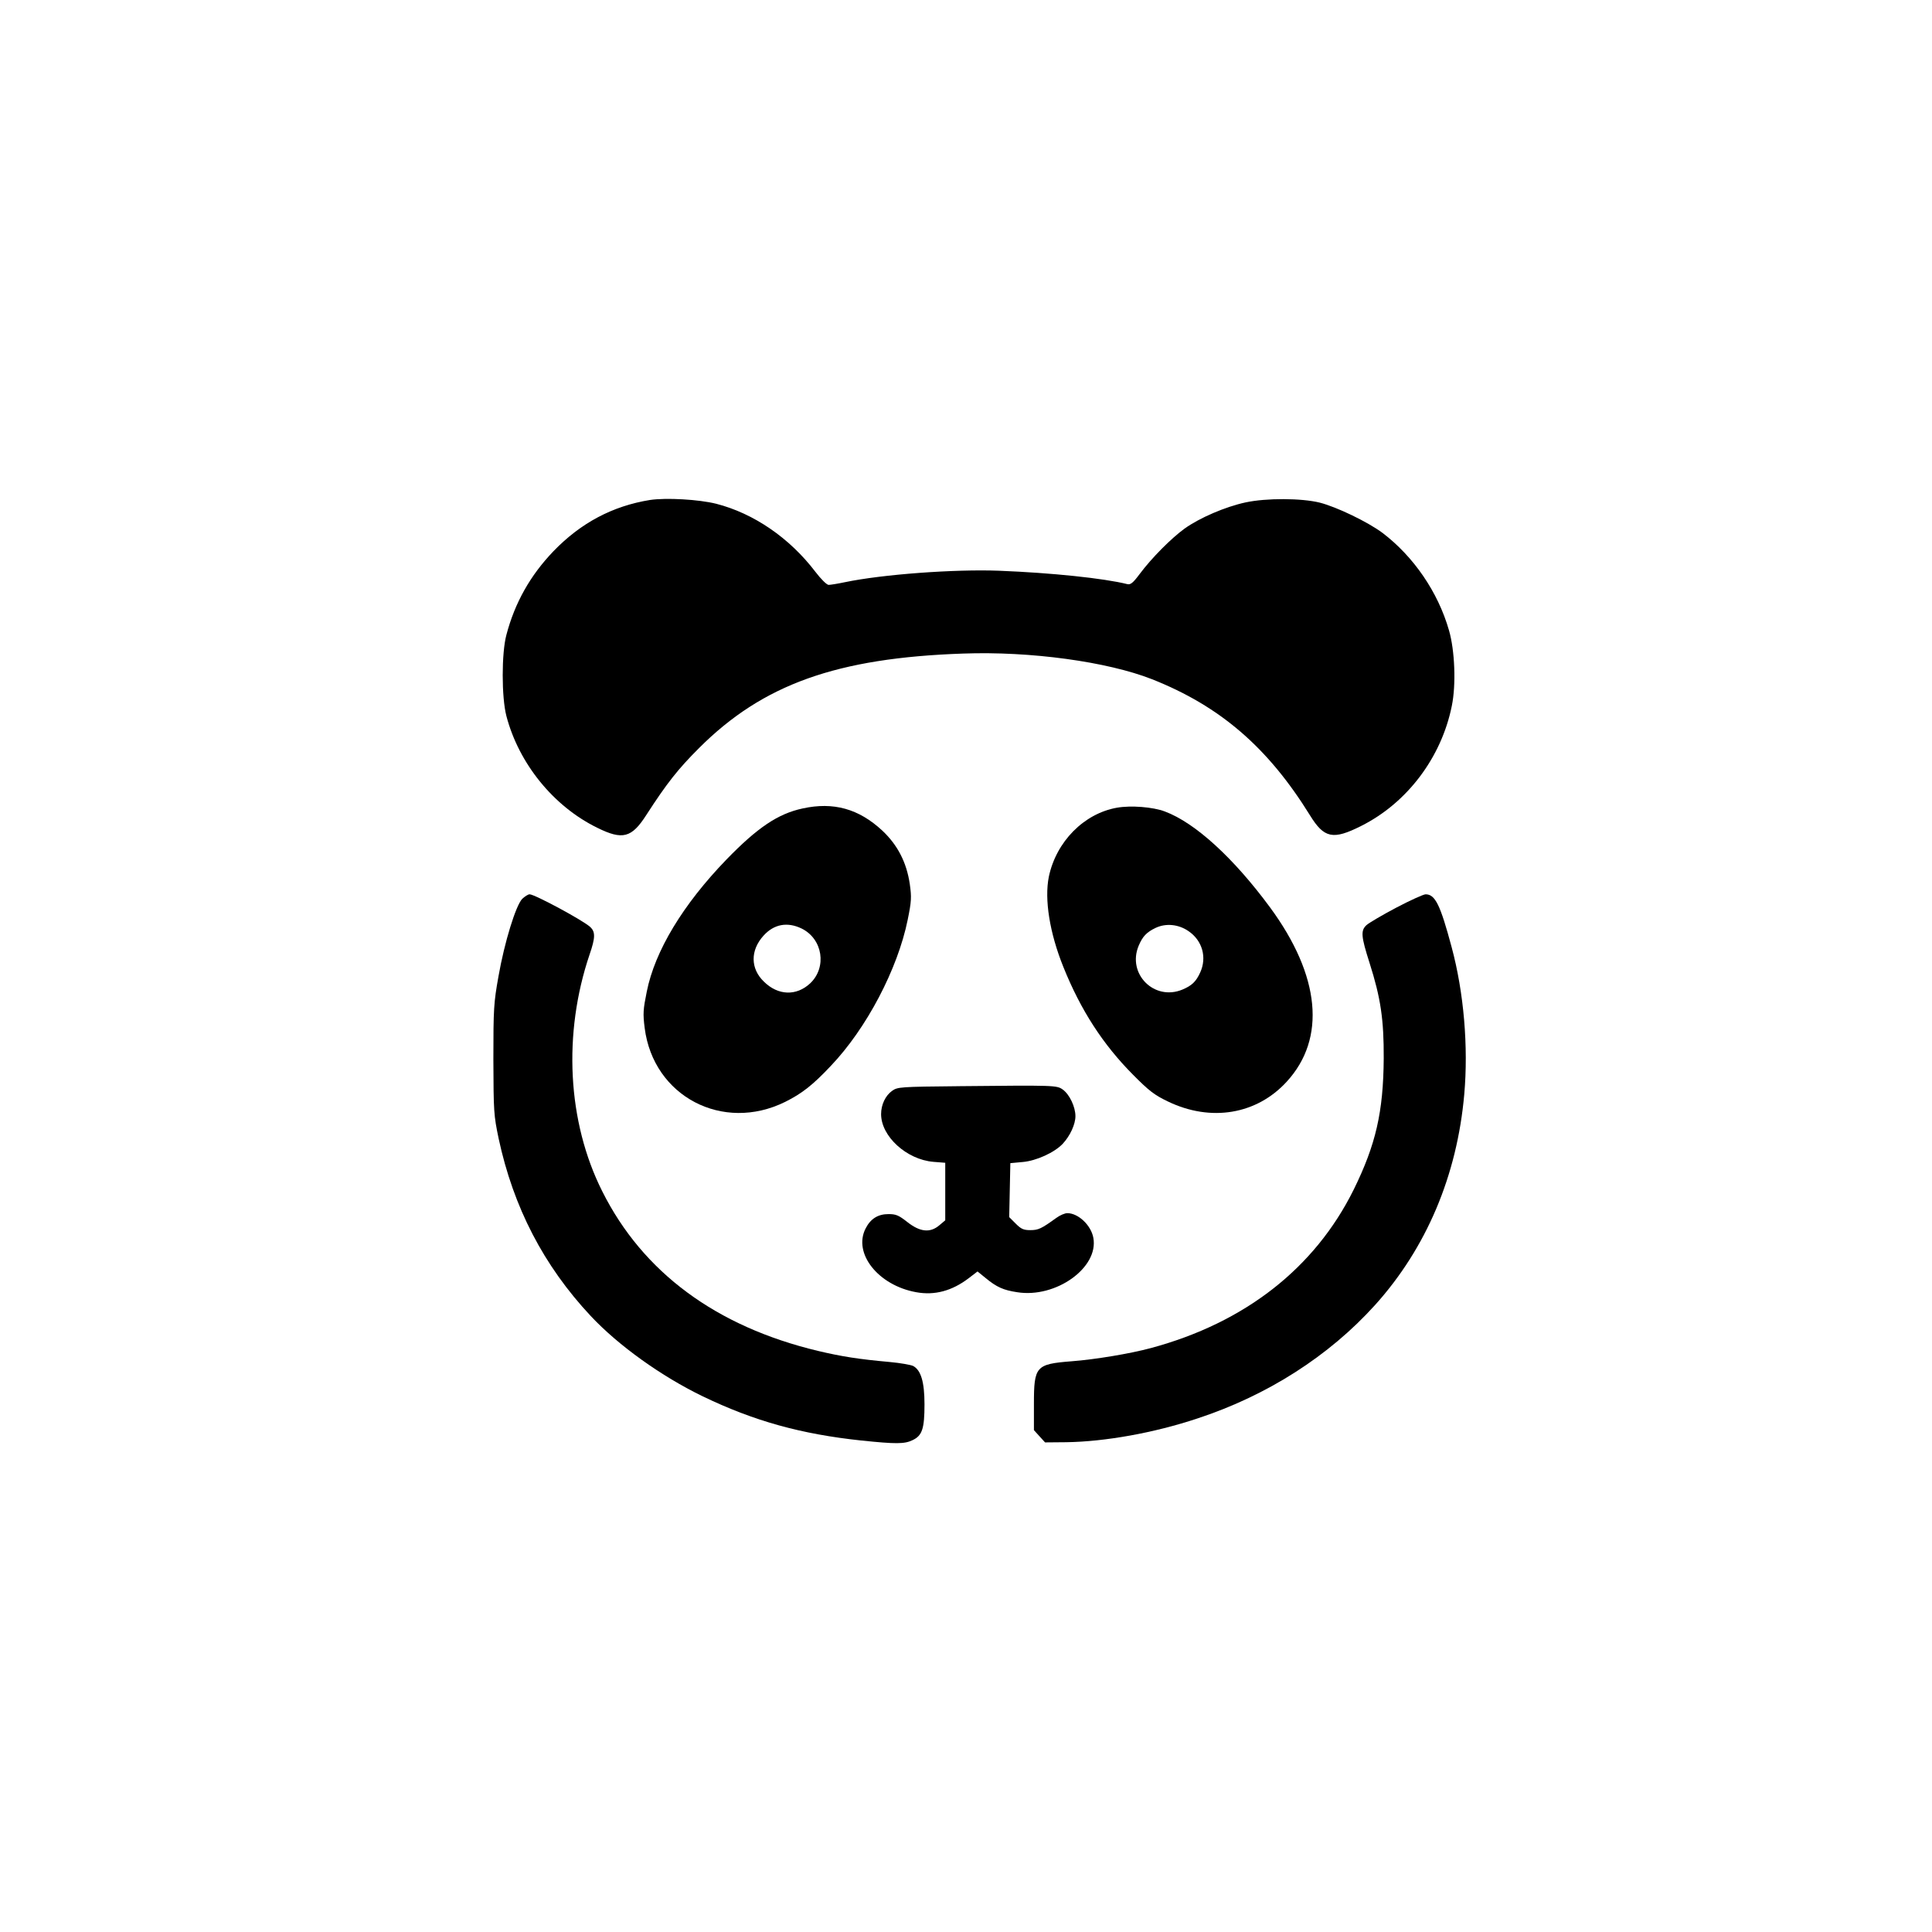 <?xml version="1.0" standalone="no"?>
<!DOCTYPE svg PUBLIC "-//W3C//DTD SVG 20010904//EN"
 "http://www.w3.org/TR/2001/REC-SVG-20010904/DTD/svg10.dtd">
<svg version="1.0" xmlns="http://www.w3.org/2000/svg"
 width="1024pt" height="1024pt" viewBox="0 0 1024 1024"
 preserveAspectRatio="xMidYMid meet">

<g transform="translate(0,1024) scale(0.1,-0.1)"
fill="#000000" stroke="none">
<path d="M3445 7590 c-198 -32 -366 -121 -511 -271 -123 -128 -205 -273 -250
-444 -26 -97 -26 -330 0 -430 66 -252 250 -479 481 -592 135 -67 183 -54 261
68 110 170 168 243 279 354 338 338 730 478 1400 501 357 13 764 -43 1001
-136 361 -143 614 -361 837 -721 75 -122 122 -132 271 -57 244 122 426 363
481 637 23 111 16 294 -15 400 -58 203 -188 392 -353 517 -78 58 -242 137
-332 160 -97 24 -283 25 -394 1 -106 -23 -242 -81 -323 -139 -71 -52 -173
-154 -238 -241 -35 -47 -48 -57 -65 -53 -124 31 -400 60 -680 71 -234 9 -618
-19 -818 -61 -38 -8 -76 -14 -85 -14 -10 0 -41 31 -70 69 -137 180 -327 310
-526 361 -92 23 -265 33 -351 20z"/>
<path d="M4254 5955 c-131 -28 -240 -102 -404 -271 -230 -238 -379 -484 -422
-700 -19 -94 -21 -116 -11 -193 46 -362 414 -555 745 -391 88 44 145 88 241
190 190 199 355 514 408 775 20 98 21 119 11 190 -17 114 -64 206 -146 283
-124 115 -258 153 -422 117z m-6 -636 c113 -55 136 -206 46 -291 -73 -68 -170
-65 -245 9 -72 69 -73 166 -2 244 55 61 126 74 201 38z"/>
<path d="M5920 5959 c-175 -31 -322 -180 -361 -366 -24 -120 4 -297 77 -478
92 -229 210 -411 369 -571 85 -86 114 -108 185 -142 228 -110 471 -69 630 105
210 229 178 561 -88 923 -193 262 -397 449 -558 509 -63 24 -180 33 -254 20z
m379 -654 c74 -50 99 -140 62 -220 -22 -48 -44 -69 -94 -90 -149 -62 -294 83
-232 232 21 50 42 72 90 95 55 26 122 19 174 -17z"/>
<path d="M2768 5476 c-34 -35 -94 -229 -126 -411 -25 -140 -27 -170 -27 -440
1 -279 2 -295 28 -420 78 -363 238 -673 488 -940 147 -157 375 -320 594 -426
272 -131 521 -200 840 -234 184 -19 229 -19 272 2 51 24 63 61 63 190 0 119
-19 181 -60 203 -12 6 -68 16 -123 21 -166 15 -255 29 -382 59 -539 129 -928
416 -1143 846 -185 368 -209 836 -67 1255 31 90 31 120 3 146 -38 35 -294 173
-321 173 -8 0 -25 -11 -39 -24z"/>
<path d="M7400 5429 c-74 -39 -145 -81 -157 -92 -32 -29 -29 -60 16 -201 59
-185 76 -300 75 -506 -2 -284 -42 -457 -159 -695 -206 -416 -577 -706 -1075
-840 -111 -30 -299 -61 -420 -70 -190 -15 -200 -26 -200 -227 l0 -138 29 -32
30 -33 113 1 c204 3 464 49 695 126 371 122 697 331 941 601 272 302 435 686
473 1118 22 251 -2 538 -67 779 -60 224 -87 280 -138 280 -11 0 -82 -32 -156
-71z"/>
<path d="M5086 4483 c-316 -3 -329 -4 -358 -25 -35 -25 -58 -73 -58 -123 0
-118 135 -241 277 -253 l63 -5 0 -152 0 -153 -31 -26 c-49 -42 -103 -36 -170
17 -46 36 -60 42 -100 42 -56 0 -95 -25 -121 -76 -68 -132 67 -302 268 -338
98 -18 190 7 278 74 l47 36 42 -34 c59 -49 95 -65 168 -76 205 -33 433 130
404 288 -12 67 -80 131 -138 131 -13 0 -39 -11 -58 -25 -79 -57 -95 -65 -138
-65 -36 0 -49 6 -77 34 l-35 35 3 143 3 143 65 6 c72 6 169 50 213 97 39 42
67 103 67 146 0 49 -31 115 -67 141 -32 23 -43 23 -547 18z"/>
</g>
</svg>
